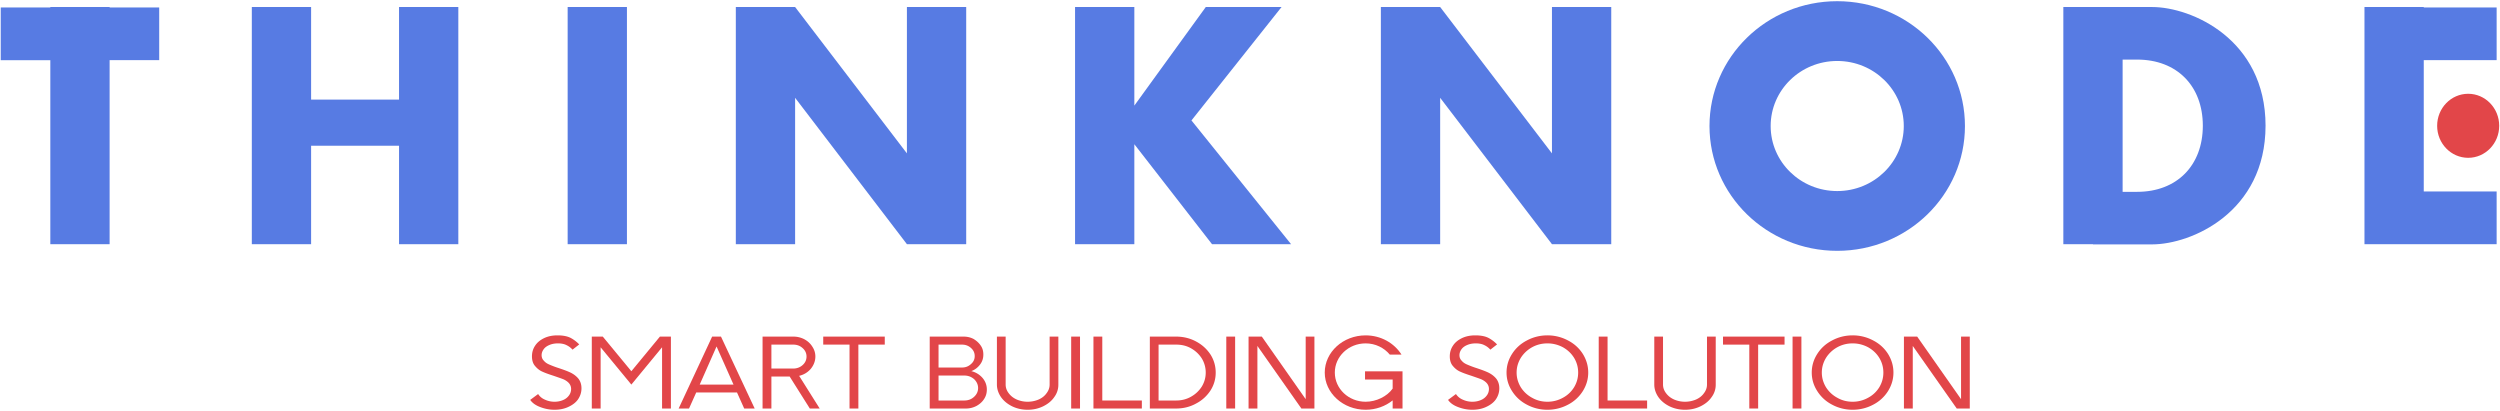 <svg xmlns="http://www.w3.org/2000/svg" width="584" height="96">
    <g fill="#e24649"
        style="font-style:normal;font-weight:400;font-size:32px;line-height:1;font-variant-ligatures:none;text-align:center;text-anchor:middle">
        <path
            d="M304.846.384c1.632 0 3.072-.288 4.352-.896 1.248-.576 2.304-1.344 3.008-2.368.704-1.056 1.056-2.176 1.056-3.424 0-1.216-.352-2.24-.992-3.04-.64-.768-1.472-1.376-2.368-1.824-.928-.448-2.144-.896-3.68-1.408a30 30 0 0 1-2.912-1.088c-.704-.288-1.312-.672-1.728-1.184-.48-.448-.736-1.056-.736-1.76 0-.672.224-1.28.64-1.856.384-.544.992-.992 1.76-1.312.8-.352 1.696-.512 2.688-.512s1.888.16 2.592.512c.704.32 1.376.8 1.952 1.44l2.08-1.632a10.7 10.7 0 0 0-2.592-1.984c-1.024-.544-2.4-.832-4.16-.832-1.632 0-2.976.288-4.192.864-1.184.576-2.144 1.344-2.784 2.336-.672.992-.992 2.112-.992 3.328s.288 2.24.96 3.008c.64.768 1.408 1.408 2.336 1.792.896.416 2.112.832 3.584 1.312 1.184.416 2.144.736 2.88 1.024.672.288 1.28.704 1.728 1.184.448.512.704 1.12.704 1.856a3.32 3.32 0 0 1-.672 2.016 4.2 4.2 0 0 1-1.792 1.408c-.8.352-1.696.544-2.72.544a7.06 7.06 0 0 1-2.944-.64 4.68 4.68 0 0 1-2.144-1.76l-2.464 1.824c.672.992 1.76 1.728 3.136 2.24 1.408.544 2.88.832 4.416.832"
            style="font-style:normal;font-weight:400;font-size:32px;line-height:1;font-variant-ligatures:none;text-align:center;text-anchor:middle"
            transform="matrix(.75 0 0 .75 -99.113 95.43)" />
        <path
            d="M337.363 0h2.752v-22.4h-3.424l-8.896 10.784-8.896-10.784h-3.424V0h2.752v-19.072l9.568 11.616 9.568-11.616z"
            style="font-style:normal;font-weight:400;font-size:32px;line-height:1;font-variant-ligatures:none;text-align:center;text-anchor:middle"
            transform="matrix(.75 0 0 .75 -98.363 95.43)" />
        <path
            d="M344.76 0 347-4.992h12.704L361.944 0h3.264l-10.496-22.4h-2.752L341.527 0Zm3.328-7.456 5.247-11.872 5.28 11.872z"
            style="font-style:normal;font-weight:400;font-size:32px;line-height:1;font-variant-ligatures:none;text-align:center;text-anchor:middle"
            transform="matrix(.75 0 0 .75 -97.613 95.43)" />
        <path
            d="M369.415-9.952h5.695L381.383 0h3.072l-6.4-10.176q2.21-.528 3.649-2.208c.896-1.12 1.408-2.4 1.408-3.808 0-1.12-.32-2.144-.96-3.104-.608-.96-1.408-1.696-2.464-2.272a7.35 7.35 0 0 0-3.456-.832h-9.568V0h2.752zm0-2.496v-7.456h6.815c1.12 0 2.112.352 2.912 1.088.8.704 1.216 1.6 1.216 2.624 0 1.056-.416 1.952-1.216 2.656-.768.704-1.792 1.088-2.912 1.088z"
            style="font-style:normal;font-weight:400;font-size:32px;line-height:1;font-variant-ligatures:none;text-align:center;text-anchor:middle"
            transform="matrix(.75 0 0 .75 -96.863 95.43)" />
        <path d="M395.504 0v-19.904h8.223V-22.4H384.56v2.496h8.192V0Z"
            style="font-style:normal;font-weight:400;font-size:32px;line-height:1;font-variant-ligatures:none;text-align:center;text-anchor:middle"
            transform="matrix(.75 0 0 .75 -96.113 95.43)" />
        <path
            d="M429.685-11.648c1.12-.416 2.016-1.12 2.72-2.048s1.024-1.952 1.024-3.104c0-1.024-.224-1.952-.8-2.784-.576-.864-1.344-1.536-2.24-2.08-.928-.48-1.952-.736-3.104-.736h-10.56V0h11.296a7 7 0 0 0 3.264-.8c.992-.544 1.792-1.248 2.368-2.144.608-.928.864-1.888.864-2.976 0-1.344-.448-2.56-1.344-3.616-.96-1.088-2.112-1.76-3.488-2.112m-10.208 9.152v-7.776h8c1.216 0 2.208.384 3.072 1.12.8.768 1.248 1.696 1.248 2.784s-.448 1.984-1.248 2.72c-.864.8-1.856 1.152-3.072 1.152zm0-10.272v-7.136h7.296c1.056 0 1.984.32 2.784 1.024s1.184 1.536 1.184 2.56c0 .992-.384 1.824-1.184 2.496-.8.736-1.728 1.056-2.784 1.056z"
            style="font-style:normal;font-weight:400;font-size:32px;line-height:1;font-variant-ligatures:none;text-align:center;text-anchor:middle"
            transform="matrix(.75 0 0 .75 -95.363 95.43)" />
        <path
            d="M455.793-7.456V-22.4h-2.72v14.944c0 .96-.32 1.856-.928 2.656-.608.864-1.408 1.504-2.464 1.984a8.8 8.8 0 0 1-3.456.704 8.6 8.6 0 0 1-3.425-.704c-1.056-.48-1.856-1.12-2.496-1.984-.607-.8-.927-1.696-.927-2.656V-22.4h-2.72v14.944c0 1.376.448 2.688 1.28 3.904.863 1.216 2.015 2.144 3.487 2.88q2.208 1.056 4.8 1.056c1.76 0 3.328-.352 4.8-1.056 1.504-.736 2.656-1.664 3.488-2.88a6.4 6.4 0 0 0 1.28-3.904"
            style="font-style:normal;font-weight:400;font-size:32px;line-height:1;font-variant-ligatures:none;text-align:center;text-anchor:middle"
            transform="matrix(.75 0 0 .75 -94.613 95.43)" />
        <path d="M461.54 0v-22.4h-2.753V0Z"
            style="font-style:normal;font-weight:400;font-size:32px;line-height:1;font-variant-ligatures:none;text-align:center;text-anchor:middle"
            transform="matrix(.75 0 0 .75 -93.863 95.43)" />
        <path d="M464.725 0h15.072v-2.496h-12.32V-22.4h-2.752z"
            style="font-style:normal;font-weight:400;font-size:32px;line-height:1;font-variant-ligatures:none;text-align:center;text-anchor:middle"
            transform="matrix(.75 0 0 .75 -93.113 95.43)" />
        <path
            d="M489.48-22.4h-8.193V0h8.192c2.24 0 4.32-.512 6.176-1.536a11.8 11.8 0 0 0 4.512-4.064 10.2 10.2 0 0 0 1.632-5.6c0-2.016-.544-3.936-1.632-5.632-1.12-1.696-2.592-3.04-4.512-4.064-1.856-.992-3.936-1.504-6.176-1.504m-5.473 19.904v-17.408h5.472c1.696 0 3.232.352 4.64 1.152a9.4 9.4 0 0 1 3.36 3.168 8.4 8.4 0 0 1 1.216 4.384c0 1.6-.416 3.008-1.216 4.352a9.4 9.4 0 0 1-3.36 3.168c-1.408.8-2.944 1.184-4.64 1.184z"
            style="font-style:normal;font-weight:400;font-size:32px;line-height:1;font-variant-ligatures:none;text-align:center;text-anchor:middle"
            transform="matrix(.75 0 0 .75 -92.363 95.43)" />
        <path d="M506.852 0v-22.4H504.1V0Z"
            style="font-style:normal;font-weight:400;font-size:32px;line-height:1;font-variant-ligatures:none;text-align:center;text-anchor:middle"
            transform="matrix(.75 0 0 .75 -91.613 95.43)" />
        <path d="M512.79-19.488 526.486 0h4.064v-22.4h-2.72v19.488L514.165-22.4h-4.128V0h2.752z"
            style="font-style:normal;font-weight:400;font-size:32px;line-height:1;font-variant-ligatures:none;text-align:center;text-anchor:middle"
            transform="matrix(.75 0 0 .75 -90.863 95.43)" />
        <path
            d="M553.917-2.528V0h3.072v-11.584h-11.68v2.56h8.608v2.816c-1.728 2.432-5.088 4.096-8.416 4.096-5.312 0-9.6-4.064-9.6-9.088s4.288-9.088 9.6-9.088c3.072 0 5.76 1.376 7.52 3.488h3.648c-2.24-3.552-6.368-5.984-11.168-5.984-7.04 0-12.736 5.216-12.736 11.584S538.461.384 545.501.384c3.2 0 6.144-1.088 8.416-2.912"
            style="font-style:normal;font-weight:400;font-size:32px;line-height:1;font-variant-ligatures:none;text-align:center;text-anchor:middle"
            transform="matrix(.75 0 0 .75 -90.113 95.43)" />
        <path
            d="M577.721.384c1.632 0 3.072-.288 4.352-.896 1.248-.576 2.304-1.344 3.008-2.368.704-1.056 1.056-2.176 1.056-3.424 0-1.216-.352-2.24-.992-3.04-.64-.768-1.472-1.376-2.368-1.824-.928-.448-2.144-.896-3.68-1.408a30 30 0 0 1-2.912-1.088c-.704-.288-1.312-.672-1.728-1.184-.48-.448-.736-1.056-.736-1.76 0-.672.224-1.28.64-1.856.384-.544.992-.992 1.76-1.312.8-.352 1.696-.512 2.688-.512s1.888.16 2.592.512c.704.32 1.376.8 1.952 1.44l2.08-1.632a10.7 10.7 0 0 0-2.592-1.984c-1.024-.544-2.4-.832-4.16-.832-1.632 0-2.976.288-4.192.864-1.184.576-2.144 1.344-2.784 2.336-.672.992-.992 2.112-.992 3.328s.288 2.24.96 3.008c.64.768 1.408 1.408 2.336 1.792.896.416 2.112.832 3.584 1.312 1.184.416 2.144.736 2.88 1.024.672.288 1.28.704 1.728 1.184.448.512.704 1.12.704 1.856a3.32 3.32 0 0 1-.672 2.016 4.2 4.2 0 0 1-1.792 1.408c-.8.352-1.696.544-2.72.544a7.06 7.06 0 0 1-2.944-.64 4.68 4.68 0 0 1-2.144-1.76l-2.464 1.824c.672.992 1.76 1.728 3.136 2.24 1.408.544 2.88.832 4.416.832"
            style="font-style:normal;font-weight:400;font-size:32px;line-height:1;font-variant-ligatures:none;text-align:center;text-anchor:middle"
            transform="matrix(.75 0 0 .75 -89.363 95.43)" />
        <path
            d="M600.126.384c2.272 0 4.448-.544 6.368-1.568a11.86 11.86 0 0 0 4.64-4.224c1.12-1.792 1.696-3.712 1.696-5.792s-.576-4.032-1.696-5.824c-1.12-1.76-2.656-3.168-4.64-4.192a13.5 13.5 0 0 0-6.368-1.568c-2.304 0-4.448.544-6.368 1.568-1.984 1.024-3.52 2.432-4.64 4.192-1.152 1.792-1.728 3.744-1.728 5.824s.576 4 1.728 5.792c1.12 1.76 2.656 3.2 4.64 4.224 1.92 1.024 4.064 1.568 6.368 1.568m-9.6-11.584c0-1.664.448-3.136 1.28-4.544a9.76 9.76 0 0 1 3.52-3.328c1.44-.8 3.04-1.216 4.8-1.216 1.728 0 3.328.416 4.832 1.216 1.472.832 2.624 1.92 3.488 3.328.832 1.408 1.248 2.88 1.248 4.544s-.416 3.136-1.248 4.544a9.1 9.1 0 0 1-3.488 3.296 9.8 9.8 0 0 1-4.832 1.248q-2.64 0-4.8-1.248a9.4 9.4 0 0 1-3.52-3.296c-.832-1.408-1.28-2.88-1.28-4.544"
            style="font-style:normal;font-weight:400;font-size:32px;line-height:1;font-variant-ligatures:none;text-align:center;text-anchor:middle"
            transform="matrix(.75 0 0 .75 -88.613 95.43)" />
        <path d="M615.1 0h15.072v-2.496h-12.32V-22.4H615.1Z"
            style="font-style:normal;font-weight:400;font-size:32px;line-height:1;font-variant-ligatures:none;text-align:center;text-anchor:middle"
            transform="matrix(.75 0 0 .75 -87.863 95.43)" />
        <path
            d="M650.543-7.456V-22.4h-2.72v14.944c0 .96-.32 1.856-.928 2.656-.608.864-1.408 1.504-2.464 1.984a8.8 8.8 0 0 1-3.457.704 8.6 8.6 0 0 1-3.424-.704c-1.056-.48-1.856-1.12-2.496-1.984-.608-.8-.928-1.696-.928-2.656V-22.4h-2.72v14.944c0 1.376.448 2.688 1.28 3.904.864 1.216 2.016 2.144 3.488 2.88q2.208 1.056 4.8 1.056c1.76 0 3.328-.352 4.8-1.056 1.504-.736 2.656-1.664 3.488-2.88a6.4 6.4 0 0 0 1.28-3.904"
            style="font-style:normal;font-weight:400;font-size:32px;line-height:1;font-variant-ligatures:none;text-align:center;text-anchor:middle"
            transform="matrix(.75 0 0 .75 -87.113 95.43)" />
        <path d="M662.754 0v-19.904h8.224V-22.4H651.81v2.496h8.192V0Z"
            style="font-style:normal;font-weight:400;font-size:32px;line-height:1;font-variant-ligatures:none;text-align:center;text-anchor:middle"
            transform="matrix(.75 0 0 .75 -86.363 95.43)" />
        <path d="M675.227 0v-22.4h-2.752V0Z"
            style="font-style:normal;font-weight:400;font-size:32px;line-height:1;font-variant-ligatures:none;text-align:center;text-anchor:middle"
            transform="matrix(.75 0 0 .75 -85.613 95.43)" />
        <path
            d="M690.189.384c2.272 0 4.448-.544 6.368-1.568a11.86 11.86 0 0 0 4.64-4.224c1.12-1.792 1.696-3.712 1.696-5.792s-.576-4.032-1.696-5.824c-1.12-1.76-2.656-3.168-4.64-4.192a13.5 13.5 0 0 0-6.368-1.568c-2.304 0-4.448.544-6.368 1.568-1.985 1.024-3.52 2.432-4.64 4.192-1.153 1.792-1.729 3.744-1.729 5.824s.576 4 1.728 5.792c1.12 1.76 2.656 3.2 4.64 4.224 1.92 1.024 4.064 1.568 6.368 1.568m-9.6-11.584c0-1.664.447-3.136 1.28-4.544a9.76 9.76 0 0 1 3.52-3.328c1.44-.8 3.04-1.216 4.8-1.216 1.727 0 3.327.416 4.831 1.216 1.472.832 2.624 1.92 3.488 3.328.832 1.408 1.248 2.88 1.248 4.544s-.416 3.136-1.248 4.544a9.1 9.1 0 0 1-3.488 3.296 9.8 9.8 0 0 1-4.832 1.248q-2.64 0-4.8-1.248a9.4 9.4 0 0 1-3.52-3.296c-.832-1.408-1.28-2.88-1.28-4.544"
            style="font-style:normal;font-weight:400;font-size:32px;line-height:1;font-variant-ligatures:none;text-align:center;text-anchor:middle"
            transform="matrix(.75 0 0 .75 -84.863 95.43)" />
        <path d="M707.915-19.488 721.61 0h4.064v-22.4h-2.72v19.488L709.29-22.4h-4.128V0h2.752z"
            style="font-style:normal;font-weight:400;font-size:32px;line-height:1;font-variant-ligatures:none;text-align:center;text-anchor:middle"
            transform="matrix(.75 0 0 .75 -84.113 95.43)" />
    </g>
    <g
        style="font-style:normal;font-weight:400;font-size:72px;line-height:1;font-variant-ligatures:normal;text-align:center;text-anchor:middle">
        <path fill="#577be3"
            d="M37.19 1.744v12.31H25.607V57.04h-13.85V14.055H.172V1.744h11.586V1.64h13.85v.104z"
            aria-label="T" class="c1" />
        <path fill="#577be3"
            d="M107.065 1.64v55.4h-13.85V34.045H72.674V57.04h-13.85V1.64h13.85v21.633h20.54V1.64z"
            aria-label="H" class="c1" />
        <path fill="#577be3" d="M132.604 57.04V1.64h13.85v55.4z" aria-label="I" class="c1" />
        <path fill="#577be3"
            d="M225.705 1.64v55.4h-13.85l-26.117-34.19v34.19h-13.85V1.64h13.85l26.117 34.19V1.64z"
            aria-label="N" class="c1" />
        <path fill="#577be3"
            d="M301.594 57.041h-18.466l-13.726-17.665-4.42-5.684V57.04h-13.85V1.64h13.85v23.03l4.997-6.9 11.694-16.128h17.697l-21.044 26.492z"
            aria-label="K" class="c1" />
        <path fill="#577be3"
            d="M376.387 1.64v55.4h-13.85l-26.116-34.19v34.19h-13.85V1.64h13.85l26.116 34.19V1.64z"
            aria-label="N" class="c1" />
        <path fill="#577be3"
            d="M459.012 29.438c0 16.102-13.358 29.155-29.838 29.155-16.478 0-29.837-13.053-29.837-29.155S412.696.28 429.174.28c16.48 0 29.838 13.054 29.838 29.157m-14.29 0c0-8.391-6.96-15.194-15.548-15.194s-15.548 6.803-15.548 15.194 6.961 15.193 15.548 15.193 15.549-6.803 15.549-15.193"
            aria-label="O" class="c1" />
        <path fill="#577be3"
            d="M529.233 29.365C529.22 49.59 511.906 57.09 502.72 57.09h-13.8v-.051h-6.925V1.64h20.725c9.187 0 26.5 7.5 26.514 27.725m-14.651 0c-.011-9.273-6.029-15.447-15.364-15.447h-3.374v30.895h3.374c9.335 0 15.353-6.174 15.364-15.447"
            aria-label="D" class="c1" />
        <g aria-label="E">
            <path fill="#577be3"
                d="M566.19 44.728h17.025V57.04H552.34V1.64h13.85v.104h17.025v12.31H566.19z"
                class="c1" />
            <path fill="#e24649"
                d="M569.317 29.386c0-4.131 3.245-7.48 7.249-7.48 4.002 0 7.247 3.349 7.247 7.48s-3.245 7.48-7.247 7.48c-4.004 0-7.249-3.348-7.249-7.48"
                class="c3" />
        </g>
    </g>
</svg>